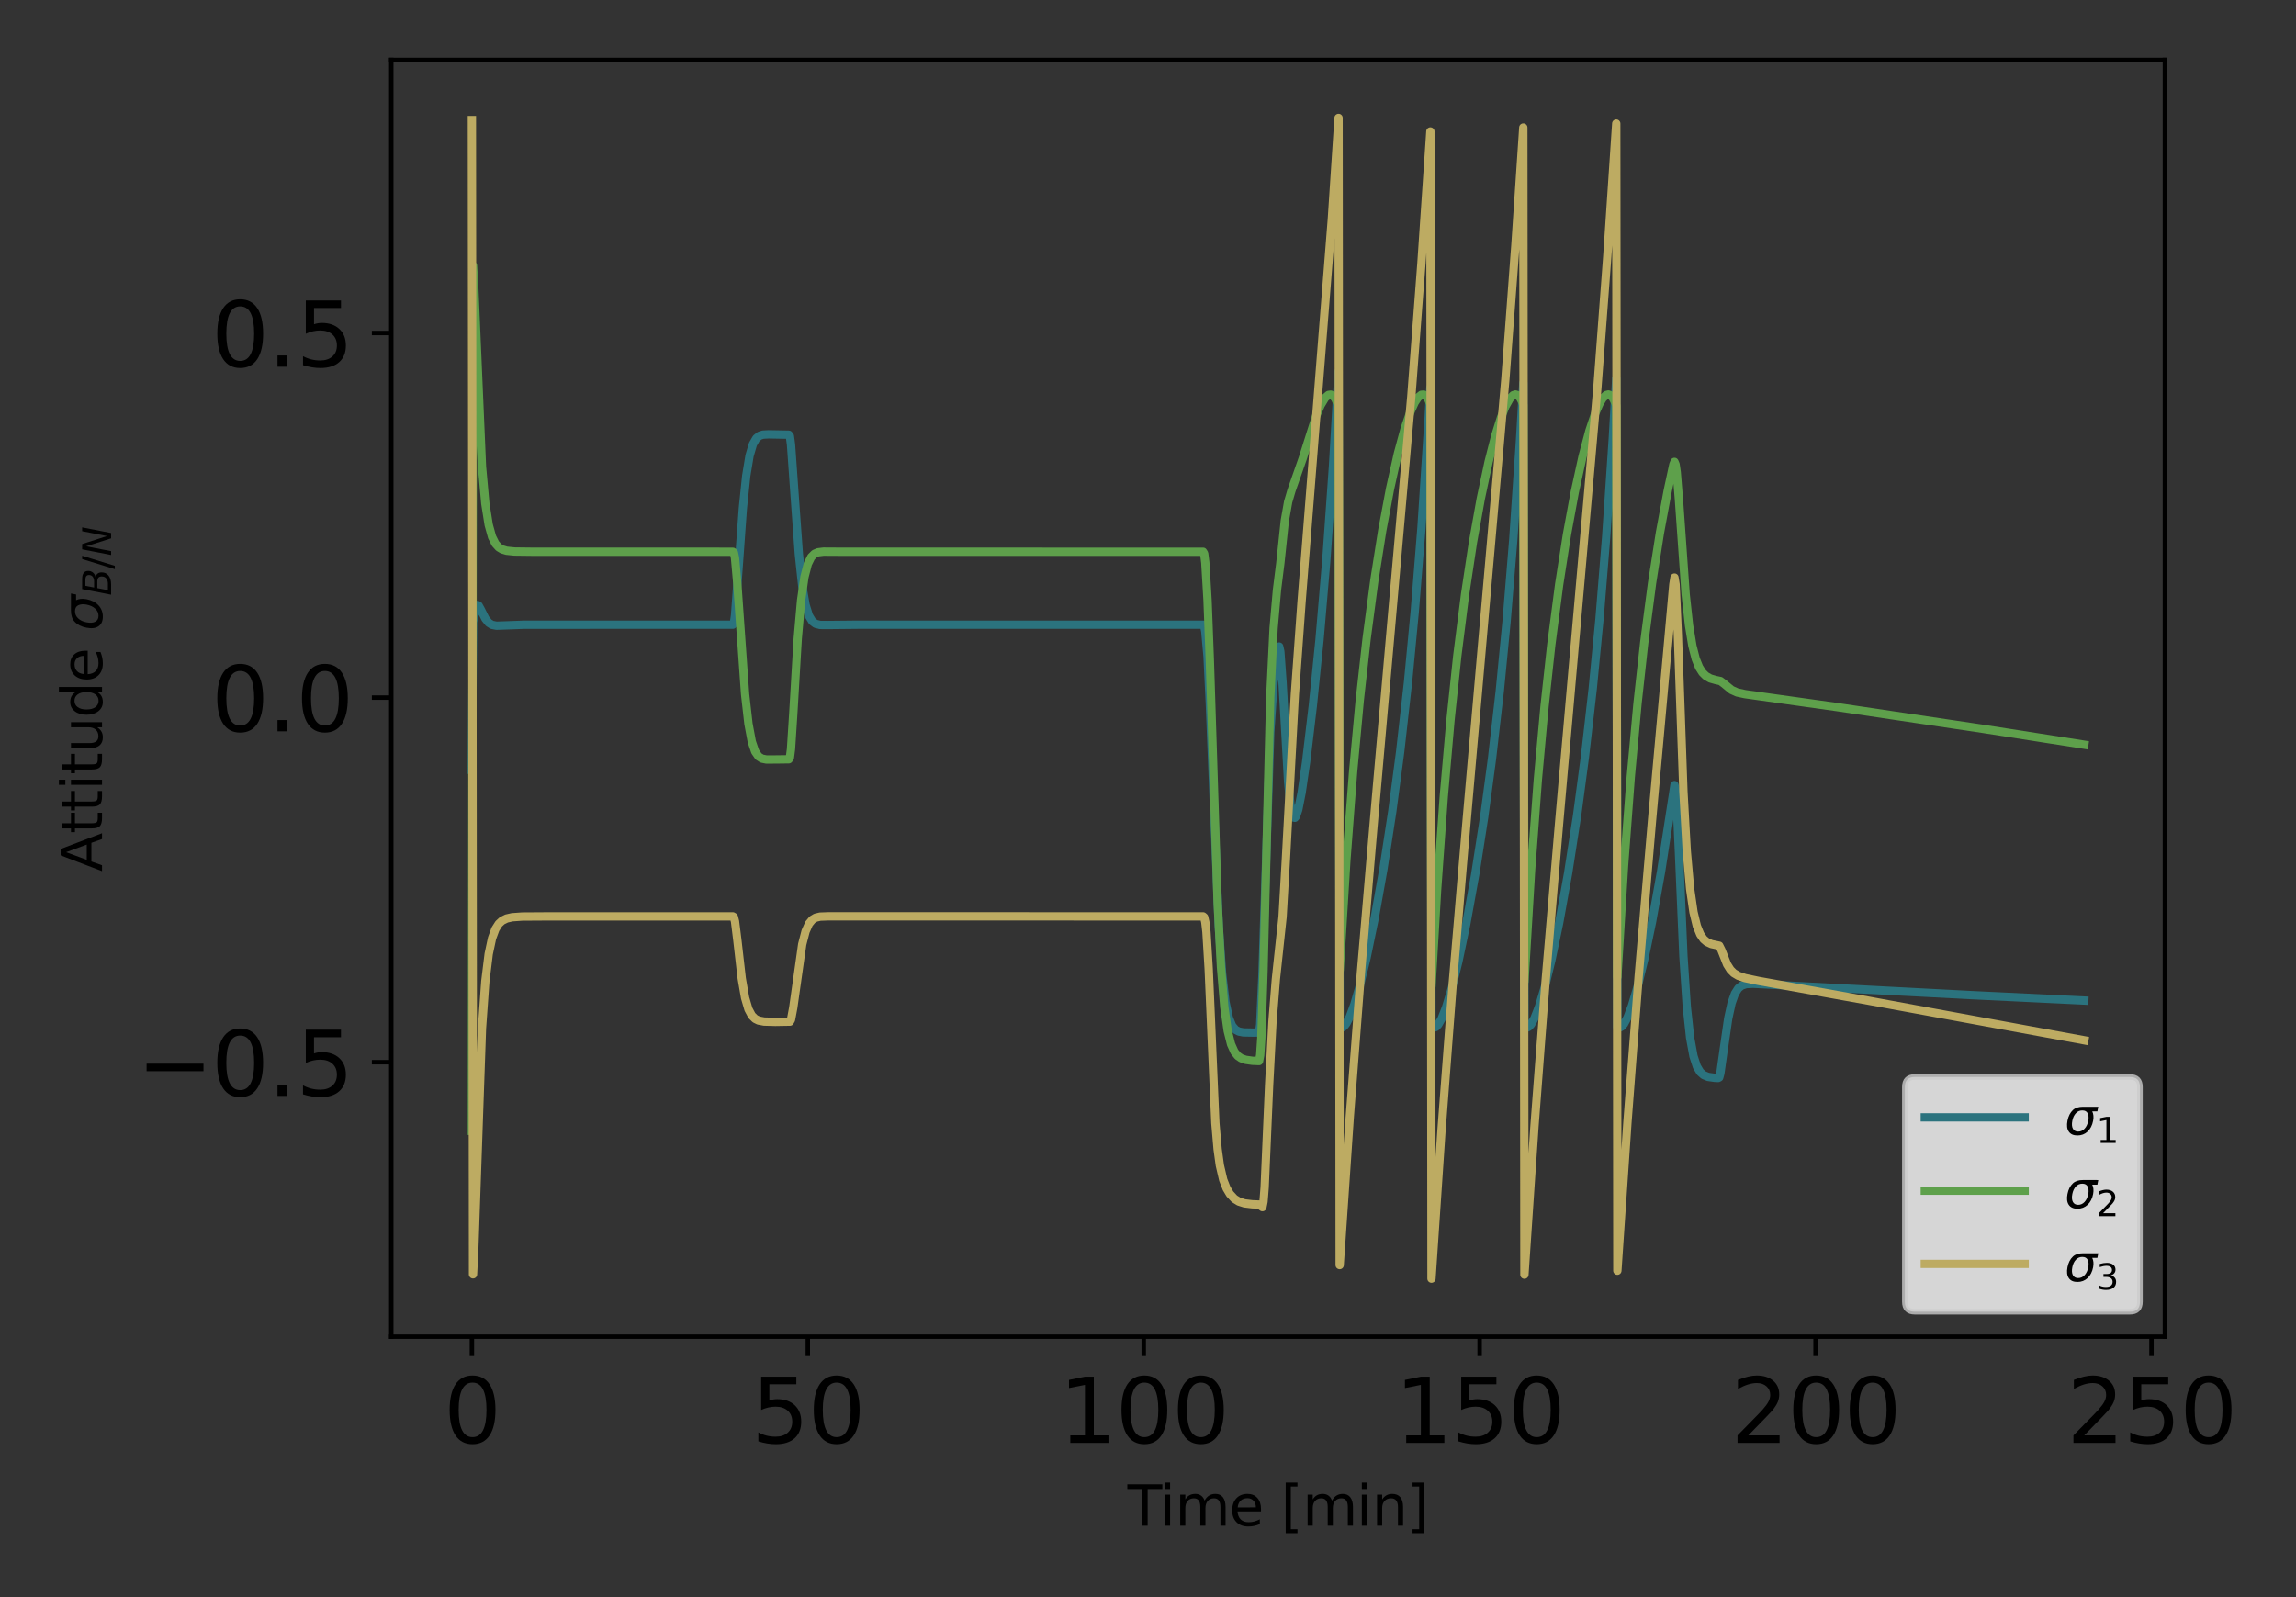<?xml version="1.0" encoding="utf-8" standalone="no"?>
<!DOCTYPE svg PUBLIC "-//W3C//DTD SVG 1.1//EN"
  "http://www.w3.org/Graphics/SVG/1.1/DTD/svg11.dtd">
<svg xmlns:xlink="http://www.w3.org/1999/xlink" width="414pt" height="288pt" viewBox="0 0 414 288" xmlns="http://www.w3.org/2000/svg" version="1.1">
 <rect x="0" y="0" width="414" height="288" fill="#333333" stroke="none"/>
 <defs>
  <style type="text/css">*{stroke-linejoin: round; stroke-linecap: butt}</style>
 </defs>
 <g id="figure_1">
  <g id="patch_1">
   <path d="M 0 288 
L 414 288 
L 414 0 
L 0 0 
L 0 288 
z
" style="fill: none"/>
  </g>
  <g id="axes_1">
   <g id="patch_2">
    <path d="M 70.552 241.037 
L 390.361 241.037 
L 390.361 10.8 
L 70.552 10.8 
L 70.552 241.037 
z
" style="fill: none"/>
   </g>
   <g id="matplotlib.axis_1">
    <g id="xtick_1">
     <g id="line2d_1">
      <defs>
       <path id="mb1c541a249" d="M 0 0 
L 0 3.5 
" style="stroke: #000000; stroke-width: 0.8"/>
      </defs>
      <g>
       <use xlink:href="#mb1c541a249" x="85.089" y="241.037" style="stroke: #000000; stroke-width: 0.8"/>
      </g>
     </g>
     <g id="text_1">
      <!-- 0 -->
      <g transform="translate(79.999 260.194) scale(0.16 -0.16)">
       <defs>
        <path id="DejaVuSans-30" d="M 2034 4250 
Q 1547 4250 1301 3770 
Q 1056 3291 1056 2328 
Q 1056 1369 1301 889 
Q 1547 409 2034 409 
Q 2525 409 2770 889 
Q 3016 1369 3016 2328 
Q 3016 3291 2770 3770 
Q 2525 4250 2034 4250 
z
M 2034 4750 
Q 2819 4750 3233 4129 
Q 3647 3509 3647 2328 
Q 3647 1150 3233 529 
Q 2819 -91 2034 -91 
Q 1250 -91 836 529 
Q 422 1150 422 2328 
Q 422 3509 836 4129 
Q 1250 4750 2034 4750 
z
" transform="scale(0.016)"/>
       </defs>
       <use xlink:href="#DejaVuSans-30"/>
      </g>
     </g>
    </g>
    <g id="xtick_2">
     <g id="line2d_2">
      <g>
       <use xlink:href="#mb1c541a249" x="145.659" y="241.037" style="stroke: #000000; stroke-width: 0.8"/>
      </g>
     </g>
     <g id="text_2">
      <!-- 50 -->
      <g transform="translate(135.479 260.194) scale(0.16 -0.16)">
       <defs>
        <path id="DejaVuSans-35" d="M 691 4666 
L 3169 4666 
L 3169 4134 
L 1269 4134 
L 1269 2991 
Q 1406 3038 1543 3061 
Q 1681 3084 1819 3084 
Q 2600 3084 3056 2656 
Q 3513 2228 3513 1497 
Q 3513 744 3044 326 
Q 2575 -91 1722 -91 
Q 1428 -91 1123 -41 
Q 819 9 494 109 
L 494 744 
Q 775 591 1075 516 
Q 1375 441 1709 441 
Q 2250 441 2565 725 
Q 2881 1009 2881 1497 
Q 2881 1984 2565 2268 
Q 2250 2553 1709 2553 
Q 1456 2553 1204 2497 
Q 953 2441 691 2322 
L 691 4666 
z
" transform="scale(0.016)"/>
       </defs>
       <use xlink:href="#DejaVuSans-35"/>
       <use xlink:href="#DejaVuSans-30" x="63.623"/>
      </g>
     </g>
    </g>
    <g id="xtick_3">
     <g id="line2d_3">
      <g>
       <use xlink:href="#mb1c541a249" x="206.229" y="241.037" style="stroke: #000000; stroke-width: 0.8"/>
      </g>
     </g>
     <g id="text_3">
      <!-- 100 -->
      <g transform="translate(190.959 260.194) scale(0.16 -0.16)">
       <defs>
        <path id="DejaVuSans-31" d="M 794 531 
L 1825 531 
L 1825 4091 
L 703 3866 
L 703 4441 
L 1819 4666 
L 2450 4666 
L 2450 531 
L 3481 531 
L 3481 0 
L 794 0 
L 794 531 
z
" transform="scale(0.016)"/>
       </defs>
       <use xlink:href="#DejaVuSans-31"/>
       <use xlink:href="#DejaVuSans-30" x="63.623"/>
       <use xlink:href="#DejaVuSans-30" x="127.246"/>
      </g>
     </g>
    </g>
    <g id="xtick_4">
     <g id="line2d_4">
      <g>
       <use xlink:href="#mb1c541a249" x="266.798" y="241.037" style="stroke: #000000; stroke-width: 0.8"/>
      </g>
     </g>
     <g id="text_4">
      <!-- 150 -->
      <g transform="translate(251.528 260.194) scale(0.16 -0.16)">
       <use xlink:href="#DejaVuSans-31"/>
       <use xlink:href="#DejaVuSans-35" x="63.623"/>
       <use xlink:href="#DejaVuSans-30" x="127.246"/>
      </g>
     </g>
    </g>
    <g id="xtick_5">
     <g id="line2d_5">
      <g>
       <use xlink:href="#mb1c541a249" x="327.368" y="241.037" style="stroke: #000000; stroke-width: 0.8"/>
      </g>
     </g>
     <g id="text_5">
      <!-- 200 -->
      <g transform="translate(312.098 260.194) scale(0.16 -0.16)">
       <defs>
        <path id="DejaVuSans-32" d="M 1228 531 
L 3431 531 
L 3431 0 
L 469 0 
L 469 531 
Q 828 903 1448 1529 
Q 2069 2156 2228 2338 
Q 2531 2678 2651 2914 
Q 2772 3150 2772 3378 
Q 2772 3750 2511 3984 
Q 2250 4219 1831 4219 
Q 1534 4219 1204 4116 
Q 875 4013 500 3803 
L 500 4441 
Q 881 4594 1212 4672 
Q 1544 4750 1819 4750 
Q 2544 4750 2975 4387 
Q 3406 4025 3406 3419 
Q 3406 3131 3298 2873 
Q 3191 2616 2906 2266 
Q 2828 2175 2409 1742 
Q 1991 1309 1228 531 
z
" transform="scale(0.016)"/>
       </defs>
       <use xlink:href="#DejaVuSans-32"/>
       <use xlink:href="#DejaVuSans-30" x="63.623"/>
       <use xlink:href="#DejaVuSans-30" x="127.246"/>
      </g>
     </g>
    </g>
    <g id="xtick_6">
     <g id="line2d_6">
      <g>
       <use xlink:href="#mb1c541a249" x="387.938" y="241.037" style="stroke: #000000; stroke-width: 0.8"/>
      </g>
     </g>
     <g id="text_6">
      <!-- 250 -->
      <g transform="translate(372.668 260.194) scale(0.16 -0.16)">
       <use xlink:href="#DejaVuSans-32"/>
       <use xlink:href="#DejaVuSans-35" x="63.623"/>
       <use xlink:href="#DejaVuSans-30" x="127.246"/>
      </g>
     </g>
    </g>
    <g id="text_7">
     <!-- Time [min] -->
     <g transform="translate(203.304 275.12) scale(0.1 -0.1)">
      <defs>
       <path id="DejaVuSans-54" d="M -19 4666 
L 3928 4666 
L 3928 4134 
L 2272 4134 
L 2272 0 
L 1638 0 
L 1638 4134 
L -19 4134 
L -19 4666 
z
" transform="scale(0.016)"/>
       <path id="DejaVuSans-69" d="M 603 3500 
L 1178 3500 
L 1178 0 
L 603 0 
L 603 3500 
z
M 603 4863 
L 1178 4863 
L 1178 4134 
L 603 4134 
L 603 4863 
z
" transform="scale(0.016)"/>
       <path id="DejaVuSans-6d" d="M 3328 2828 
Q 3544 3216 3844 3400 
Q 4144 3584 4550 3584 
Q 5097 3584 5394 3201 
Q 5691 2819 5691 2113 
L 5691 0 
L 5113 0 
L 5113 2094 
Q 5113 2597 4934 2840 
Q 4756 3084 4391 3084 
Q 3944 3084 3684 2787 
Q 3425 2491 3425 1978 
L 3425 0 
L 2847 0 
L 2847 2094 
Q 2847 2600 2669 2842 
Q 2491 3084 2119 3084 
Q 1678 3084 1418 2786 
Q 1159 2488 1159 1978 
L 1159 0 
L 581 0 
L 581 3500 
L 1159 3500 
L 1159 2956 
Q 1356 3278 1631 3431 
Q 1906 3584 2284 3584 
Q 2666 3584 2933 3390 
Q 3200 3197 3328 2828 
z
" transform="scale(0.016)"/>
       <path id="DejaVuSans-65" d="M 3597 1894 
L 3597 1613 
L 953 1613 
Q 991 1019 1311 708 
Q 1631 397 2203 397 
Q 2534 397 2845 478 
Q 3156 559 3463 722 
L 3463 178 
Q 3153 47 2828 -22 
Q 2503 -91 2169 -91 
Q 1331 -91 842 396 
Q 353 884 353 1716 
Q 353 2575 817 3079 
Q 1281 3584 2069 3584 
Q 2775 3584 3186 3129 
Q 3597 2675 3597 1894 
z
M 3022 2063 
Q 3016 2534 2758 2815 
Q 2500 3097 2075 3097 
Q 1594 3097 1305 2825 
Q 1016 2553 972 2059 
L 3022 2063 
z
" transform="scale(0.016)"/>
       <path id="DejaVuSans-20" transform="scale(0.016)"/>
       <path id="DejaVuSans-5b" d="M 550 4863 
L 1875 4863 
L 1875 4416 
L 1125 4416 
L 1125 -397 
L 1875 -397 
L 1875 -844 
L 550 -844 
L 550 4863 
z
" transform="scale(0.016)"/>
       <path id="DejaVuSans-6e" d="M 3513 2113 
L 3513 0 
L 2938 0 
L 2938 2094 
Q 2938 2591 2744 2837 
Q 2550 3084 2163 3084 
Q 1697 3084 1428 2787 
Q 1159 2491 1159 1978 
L 1159 0 
L 581 0 
L 581 3500 
L 1159 3500 
L 1159 2956 
Q 1366 3272 1645 3428 
Q 1925 3584 2291 3584 
Q 2894 3584 3203 3211 
Q 3513 2838 3513 2113 
z
" transform="scale(0.016)"/>
       <path id="DejaVuSans-5d" d="M 1947 4863 
L 1947 -844 
L 622 -844 
L 622 -397 
L 1369 -397 
L 1369 4416 
L 622 4416 
L 622 4863 
L 1947 4863 
z
" transform="scale(0.016)"/>
      </defs>
      <use xlink:href="#DejaVuSans-54"/>
      <use xlink:href="#DejaVuSans-69" x="57.959"/>
      <use xlink:href="#DejaVuSans-6d" x="85.742"/>
      <use xlink:href="#DejaVuSans-65" x="183.154"/>
      <use xlink:href="#DejaVuSans-20" x="244.678"/>
      <use xlink:href="#DejaVuSans-5b" x="276.465"/>
      <use xlink:href="#DejaVuSans-6d" x="315.479"/>
      <use xlink:href="#DejaVuSans-69" x="412.891"/>
      <use xlink:href="#DejaVuSans-6e" x="440.674"/>
      <use xlink:href="#DejaVuSans-5d" x="504.053"/>
     </g>
    </g>
   </g>
   <g id="matplotlib.axis_2">
    <g id="ytick_1">
     <g id="line2d_7">
      <defs>
       <path id="mf29a6ec448" d="M 0 0 
L -3.5 0 
" style="stroke: #000000; stroke-width: 0.8"/>
      </defs>
      <g>
       <use xlink:href="#mf29a6ec448" x="70.552" y="191.539" style="stroke: #000000; stroke-width: 0.8"/>
      </g>
     </g>
     <g id="text_8">
      <!-- −0.5 -->
      <g transform="translate(24.7 197.618) scale(0.16 -0.16)">
       <defs>
        <path id="DejaVuSans-2212" d="M 678 2272 
L 4684 2272 
L 4684 1741 
L 678 1741 
L 678 2272 
z
" transform="scale(0.016)"/>
        <path id="DejaVuSans-2e" d="M 684 794 
L 1344 794 
L 1344 0 
L 684 0 
L 684 794 
z
" transform="scale(0.016)"/>
       </defs>
       <use xlink:href="#DejaVuSans-2212"/>
       <use xlink:href="#DejaVuSans-30" x="83.789"/>
       <use xlink:href="#DejaVuSans-2e" x="147.412"/>
       <use xlink:href="#DejaVuSans-35" x="179.199"/>
      </g>
     </g>
    </g>
    <g id="ytick_2">
     <g id="line2d_8">
      <g>
       <use xlink:href="#mf29a6ec448" x="70.552" y="125.795" style="stroke: #000000; stroke-width: 0.8"/>
      </g>
     </g>
     <g id="text_9">
      <!-- 0.0 -->
      <g transform="translate(38.108 131.873) scale(0.16 -0.16)">
       <use xlink:href="#DejaVuSans-30"/>
       <use xlink:href="#DejaVuSans-2e" x="63.623"/>
       <use xlink:href="#DejaVuSans-30" x="95.41"/>
      </g>
     </g>
    </g>
    <g id="ytick_3">
     <g id="line2d_9">
      <g>
       <use xlink:href="#mf29a6ec448" x="70.552" y="60.05" style="stroke: #000000; stroke-width: 0.8"/>
      </g>
     </g>
     <g id="text_10">
      <!-- 0.5 -->
      <g transform="translate(38.108 66.129) scale(0.16 -0.16)">
       <use xlink:href="#DejaVuSans-30"/>
       <use xlink:href="#DejaVuSans-2e" x="63.623"/>
       <use xlink:href="#DejaVuSans-35" x="95.41"/>
      </g>
     </g>
    </g>
    <g id="text_11">
     <!-- Attitude $\sigma_{B/N}$ -->
     <g transform="translate(18.4 157.168) rotate(-90) scale(0.1 -0.1)">
      <defs>
       <path id="DejaVuSans-41" d="M 2188 4044 
L 1331 1722 
L 3047 1722 
L 2188 4044 
z
M 1831 4666 
L 2547 4666 
L 4325 0 
L 3669 0 
L 3244 1197 
L 1141 1197 
L 716 0 
L 50 0 
L 1831 4666 
z
" transform="scale(0.016)"/>
       <path id="DejaVuSans-74" d="M 1172 4494 
L 1172 3500 
L 2356 3500 
L 2356 3053 
L 1172 3053 
L 1172 1153 
Q 1172 725 1289 603 
Q 1406 481 1766 481 
L 2356 481 
L 2356 0 
L 1766 0 
Q 1100 0 847 248 
Q 594 497 594 1153 
L 594 3053 
L 172 3053 
L 172 3500 
L 594 3500 
L 594 4494 
L 1172 4494 
z
" transform="scale(0.016)"/>
       <path id="DejaVuSans-75" d="M 544 1381 
L 544 3500 
L 1119 3500 
L 1119 1403 
Q 1119 906 1312 657 
Q 1506 409 1894 409 
Q 2359 409 2629 706 
Q 2900 1003 2900 1516 
L 2900 3500 
L 3475 3500 
L 3475 0 
L 2900 0 
L 2900 538 
Q 2691 219 2414 64 
Q 2138 -91 1772 -91 
Q 1169 -91 856 284 
Q 544 659 544 1381 
z
M 1991 3584 
L 1991 3584 
z
" transform="scale(0.016)"/>
       <path id="DejaVuSans-64" d="M 2906 2969 
L 2906 4863 
L 3481 4863 
L 3481 0 
L 2906 0 
L 2906 525 
Q 2725 213 2448 61 
Q 2172 -91 1784 -91 
Q 1150 -91 751 415 
Q 353 922 353 1747 
Q 353 2572 751 3078 
Q 1150 3584 1784 3584 
Q 2172 3584 2448 3432 
Q 2725 3281 2906 2969 
z
M 947 1747 
Q 947 1113 1208 752 
Q 1469 391 1925 391 
Q 2381 391 2643 752 
Q 2906 1113 2906 1747 
Q 2906 2381 2643 2742 
Q 2381 3103 1925 3103 
Q 1469 3103 1208 2742 
Q 947 2381 947 1747 
z
" transform="scale(0.016)"/>
       <path id="DejaVuSans-Oblique-3c3" d="M 2219 3044 
Q 1744 3044 1422 2700 
Q 1081 2341 969 1747 
Q 844 1119 1044 756 
Q 1241 397 1706 397 
Q 2166 397 2503 759 
Q 2844 1122 2966 1747 
Q 3075 2319 2881 2700 
Q 2700 3044 2219 3044 
z
M 2309 3503 
L 4219 3500 
L 4106 2925 
L 3463 2925 
Q 3706 2438 3575 1747 
Q 3406 888 2884 400 
Q 2359 -91 1609 -91 
Q 856 -91 525 400 
Q 194 888 363 1747 
Q 528 2609 1050 3097 
Q 1484 3503 2309 3503 
z
" transform="scale(0.016)"/>
       <path id="DejaVuSans-Oblique-42" d="M 1081 4666 
L 2694 4666 
Q 3350 4666 3675 4422 
Q 4000 4178 4000 3688 
Q 4000 3238 3720 2911 
Q 3441 2584 2988 2516 
Q 3375 2428 3569 2181 
Q 3763 1934 3763 1522 
Q 3763 819 3242 409 
Q 2722 0 1819 0 
L 172 0 
L 1081 4666 
z
M 1234 2228 
L 903 519 
L 1919 519 
Q 2491 519 2800 781 
Q 3109 1044 3109 1522 
Q 3109 1891 2904 2059 
Q 2700 2228 2247 2228 
L 1234 2228 
z
M 1606 4147 
L 1331 2741 
L 2272 2741 
Q 2775 2741 3058 2959 
Q 3341 3178 3341 3566 
Q 3341 3869 3150 4008 
Q 2959 4147 2541 4147 
L 1606 4147 
z
" transform="scale(0.016)"/>
       <path id="DejaVuSans-2f" d="M 1625 4666 
L 2156 4666 
L 531 -594 
L 0 -594 
L 1625 4666 
z
" transform="scale(0.016)"/>
       <path id="DejaVuSans-Oblique-4e" d="M 1081 4666 
L 1931 4666 
L 3219 666 
L 4000 4666 
L 4616 4666 
L 3706 0 
L 2853 0 
L 1569 4025 
L 788 0 
L 172 0 
L 1081 4666 
z
" transform="scale(0.016)"/>
      </defs>
      <use xlink:href="#DejaVuSans-41" transform="translate(0 0.016)"/>
      <use xlink:href="#DejaVuSans-74" transform="translate(68.408 0.016)"/>
      <use xlink:href="#DejaVuSans-74" transform="translate(107.617 0.016)"/>
      <use xlink:href="#DejaVuSans-69" transform="translate(146.826 0.016)"/>
      <use xlink:href="#DejaVuSans-74" transform="translate(174.609 0.016)"/>
      <use xlink:href="#DejaVuSans-75" transform="translate(213.818 0.016)"/>
      <use xlink:href="#DejaVuSans-64" transform="translate(277.197 0.016)"/>
      <use xlink:href="#DejaVuSans-65" transform="translate(340.674 0.016)"/>
      <use xlink:href="#DejaVuSans-20" transform="translate(402.197 0.016)"/>
      <use xlink:href="#DejaVuSans-Oblique-3c3" transform="translate(433.984 0.016)"/>
      <use xlink:href="#DejaVuSans-Oblique-42" transform="translate(497.363 -16.391) scale(0.7)"/>
      <use xlink:href="#DejaVuSans-2f" transform="translate(545.386 -16.391) scale(0.7)"/>
      <use xlink:href="#DejaVuSans-Oblique-4e" transform="translate(568.97 -16.391) scale(0.7)"/>
     </g>
    </g>
   </g>
   <g id="line2d_10">
    <path d="M 85.089 138.813 
L 85.291 112.161 
L 85.897 109.305 
L 86.099 109.093 
L 86.301 109.204 
L 86.704 109.922 
L 87.512 111.548 
L 88.118 112.3 
L 88.723 112.675 
L 89.531 112.831 
L 90.944 112.781 
L 94.377 112.656 
L 108.51 112.646 
L 132.132 112.646 
L 132.334 112.4 
L 132.536 110.986 
L 133.141 102.85 
L 133.949 91.652 
L 134.555 85.807 
L 135.16 82.155 
L 135.766 80.098 
L 136.372 79.047 
L 136.977 78.565 
L 137.583 78.377 
L 138.592 78.322 
L 142.227 78.388 
L 142.429 78.649 
L 142.63 80.153 
L 143.236 88.671 
L 144.044 99.916 
L 144.649 105.595 
L 145.255 109.09 
L 145.861 111.041 
L 146.467 112.035 
L 147.072 112.488 
L 147.88 112.69 
L 149.293 112.701 
L 154.744 112.646 
L 216.929 112.646 
L 217.131 112.859 
L 217.333 113.87 
L 217.737 118.371 
L 218.141 126.645 
L 219.756 167.015 
L 220.362 175.558 
L 220.967 180.682 
L 221.573 183.515 
L 222.179 184.98 
L 222.784 185.69 
L 223.39 186.012 
L 224.198 186.168 
L 226.015 186.203 
L 227.024 186.183 
L 227.226 184.738 
L 227.63 175.846 
L 229.043 132.088 
L 229.649 122.994 
L 230.255 118.098 
L 230.457 117.052 
L 230.658 116.593 
L 230.86 117.492 
L 231.264 123.108 
L 232.274 141.066 
L 232.677 145.037 
L 233.081 147.035 
L 233.283 147.419 
L 233.485 147.463 
L 233.687 147.216 
L 234.091 146.019 
L 234.696 142.968 
L 235.504 137.451 
L 236.715 127.328 
L 237.927 115.374 
L 239.138 101.243 
L 240.35 84.202 
L 241.359 67.02 
L 241.561 185.268 
L 241.965 185.315 
L 242.369 185.058 
L 242.772 184.543 
L 243.378 183.368 
L 244.186 181.195 
L 245.195 177.724 
L 246.407 172.697 
L 247.82 165.85 
L 249.435 156.798 
L 251.05 146.291 
L 252.464 135.607 
L 253.877 123.089 
L 255.088 110.412 
L 256.3 95.315 
L 257.511 76.946 
L 257.915 69.9 
L 258.117 185.147 
L 258.521 185.328 
L 258.924 185.183 
L 259.328 184.764 
L 259.934 183.708 
L 260.741 181.659 
L 261.751 178.307 
L 262.962 173.393 
L 264.376 166.659 
L 265.991 157.738 
L 267.606 147.385 
L 269.019 136.876 
L 270.433 124.589 
L 271.644 112.177 
L 272.855 97.435 
L 274.067 79.547 
L 274.672 69.08 
L 274.874 185.176 
L 275.278 185.318 
L 275.682 185.141 
L 276.086 184.695 
L 276.691 183.605 
L 277.499 181.521 
L 278.509 178.136 
L 279.72 173.191 
L 281.133 166.426 
L 282.748 157.47 
L 284.364 147.075 
L 285.777 136.517 
L 287.19 124.165 
L 288.402 111.678 
L 289.613 96.834 
L 290.824 78.809 
L 291.43 68.254 
L 291.632 185.199 
L 292.036 185.303 
L 292.44 185.095 
L 292.843 184.622 
L 293.449 183.499 
L 294.257 181.381 
L 295.266 177.963 
L 296.478 172.988 
L 297.891 166.193 
L 299.506 157.201 
L 301.121 146.763 
L 301.929 141.574 
L 302.131 142.39 
L 302.333 144.824 
L 302.736 153.714 
L 303.544 172.411 
L 304.15 181.525 
L 304.755 187.152 
L 305.361 190.451 
L 305.967 192.307 
L 306.573 193.317 
L 307.178 193.851 
L 307.986 194.187 
L 309.197 194.359 
L 309.803 194.39 
L 310.005 194.286 
L 310.207 193.523 
L 310.812 189.233 
L 311.62 183.656 
L 312.226 180.875 
L 312.831 179.174 
L 313.437 178.22 
L 314.043 177.727 
L 314.85 177.455 
L 316.062 177.388 
L 319.898 177.582 
L 355.432 179.441 
L 375.824 180.423 
L 375.824 180.423 
" clip-path="url(#pa9c99f1dcc)" style="fill: none; stroke: #2b737e; stroke-width: 1.5; stroke-linecap: square"/>
   </g>
   <g id="line2d_11">
    <path d="M 85.089 203.907 
L 85.291 47.909 
L 85.493 51.173 
L 86.906 84.115 
L 87.512 90.806 
L 88.118 94.644 
L 88.723 96.816 
L 89.329 98.03 
L 89.935 98.7 
L 90.541 99.067 
L 91.348 99.309 
L 92.761 99.452 
L 96.396 99.495 
L 132.132 99.497 
L 132.334 99.654 
L 132.536 100.635 
L 132.939 105.17 
L 134.353 125.188 
L 134.958 130.522 
L 135.564 133.759 
L 136.17 135.528 
L 136.775 136.403 
L 137.381 136.789 
L 138.189 136.952 
L 140.006 136.944 
L 142.227 136.915 
L 142.429 136.648 
L 142.63 135.065 
L 143.034 128.793 
L 143.842 115.17 
L 144.448 108.255 
L 145.053 104.051 
L 145.659 101.695 
L 146.265 100.462 
L 146.87 99.863 
L 147.476 99.598 
L 148.486 99.473 
L 152.12 99.494 
L 189.471 99.497 
L 216.929 99.497 
L 217.131 99.836 
L 217.333 101.464 
L 217.737 108.23 
L 218.141 118.817 
L 219.554 162.762 
L 220.16 174.411 
L 220.765 181.645 
L 221.371 185.889 
L 221.977 188.301 
L 222.583 189.65 
L 223.188 190.401 
L 223.794 190.819 
L 224.602 191.107 
L 225.813 191.281 
L 227.024 191.332 
L 227.226 190.262 
L 227.428 187.247 
L 227.832 175.012 
L 229.043 125.719 
L 229.649 113.275 
L 230.255 106.391 
L 230.86 101.58 
L 231.668 93.911 
L 232.274 90.496 
L 232.879 88.44 
L 234.898 82.667 
L 237.321 75.004 
L 238.129 73.08 
L 238.936 71.741 
L 239.542 71.225 
L 239.946 71.164 
L 240.35 71.37 
L 240.753 71.885 
L 241.157 72.761 
L 241.359 73.354 
L 241.561 174.936 
L 242.772 155.111 
L 243.984 139.211 
L 245.195 126.181 
L 246.407 115.293 
L 247.82 104.638 
L 249.233 95.692 
L 250.647 88.13 
L 252.06 81.79 
L 253.271 77.323 
L 254.281 74.36 
L 255.088 72.583 
L 255.694 71.669 
L 256.3 71.191 
L 256.703 71.161 
L 257.107 71.401 
L 257.511 71.955 
L 257.915 72.876 
L 258.117 177.862 
L 259.126 160.515 
L 260.338 143.582 
L 261.549 129.791 
L 262.76 118.33 
L 264.174 107.167 
L 265.587 97.825 
L 267 89.932 
L 268.414 83.287 
L 269.625 78.548 
L 270.635 75.325 
L 271.442 73.298 
L 272.25 71.864 
L 272.855 71.265 
L 273.259 71.138 
L 273.663 71.268 
L 274.067 71.694 
L 274.471 72.465 
L 274.672 72.998 
L 274.874 177.009 
L 276.086 156.757 
L 277.297 140.549 
L 278.509 127.29 
L 279.72 116.229 
L 281.133 105.419 
L 282.547 96.352 
L 283.96 88.687 
L 285.373 82.25 
L 286.585 77.696 
L 287.594 74.649 
L 288.402 72.79 
L 289.007 71.802 
L 289.613 71.236 
L 290.017 71.136 
L 290.421 71.296 
L 290.824 71.757 
L 291.228 72.569 
L 291.43 73.125 
L 291.632 176.165 
L 292.843 156.091 
L 294.055 140.01 
L 295.266 126.846 
L 296.478 115.856 
L 297.891 105.11 
L 299.304 96.091 
L 300.717 88.466 
L 301.727 83.774 
L 301.929 83.291 
L 302.131 83.764 
L 302.333 85.16 
L 302.736 90.112 
L 303.948 107.18 
L 304.554 112.756 
L 305.159 116.445 
L 305.765 118.817 
L 306.371 120.325 
L 306.976 121.279 
L 307.582 121.879 
L 308.39 122.345 
L 309.399 122.632 
L 310.207 122.802 
L 310.812 123.25 
L 312.226 124.413 
L 313.235 124.869 
L 314.649 125.173 
L 331.204 127.5 
L 357.653 131.443 
L 375.824 134.288 
L 375.824 134.288 
" clip-path="url(#pa9c99f1dcc)" style="fill: none; stroke: #5ea04b; stroke-width: 1.5; stroke-linecap: square"/>
   </g>
   <g id="line2d_12">
    <path d="M 85.089 21.645 
L 85.291 229.793 
L 85.493 225.932 
L 86.906 185.431 
L 87.512 176.945 
L 88.118 172.026 
L 88.723 169.185 
L 89.329 167.54 
L 89.935 166.585 
L 90.541 166.029 
L 91.348 165.63 
L 92.358 165.403 
L 94.175 165.275 
L 99.424 165.242 
L 132.132 165.242 
L 132.334 165.37 
L 132.536 166.166 
L 132.939 169.389 
L 133.747 176.436 
L 134.353 179.931 
L 134.958 181.993 
L 135.564 183.127 
L 136.17 183.722 
L 136.775 184.021 
L 137.785 184.212 
L 139.804 184.266 
L 142.429 184.222 
L 142.63 183.874 
L 143.034 181.715 
L 144.649 170.294 
L 145.255 167.952 
L 145.861 166.58 
L 146.467 165.845 
L 147.072 165.482 
L 147.88 165.29 
L 149.495 165.231 
L 193.913 165.242 
L 216.929 165.242 
L 217.131 165.409 
L 217.333 166.293 
L 217.535 168.039 
L 217.939 174.656 
L 219.15 202.536 
L 219.554 207.212 
L 219.958 210.147 
L 220.564 212.748 
L 221.169 214.29 
L 221.775 215.306 
L 222.583 216.172 
L 223.39 216.673 
L 224.4 216.992 
L 225.813 217.161 
L 227.024 217.207 
L 227.63 217.672 
L 227.832 216.669 
L 228.034 214.137 
L 228.841 195.634 
L 229.447 184.186 
L 230.053 176.621 
L 231.264 165.351 
L 231.87 154.826 
L 233.485 125.198 
L 234.696 108.438 
L 240.148 39.564 
L 241.359 21.265 
L 241.561 228.123 
L 243.378 201.484 
L 245.397 175.331 
L 247.82 147.086 
L 254.483 71.461 
L 256.3 47.524 
L 257.915 23.711 
L 258.117 230.572 
L 259.934 203.648 
L 261.953 177.252 
L 264.376 148.842 
L 271.442 68.349 
L 273.259 44.043 
L 274.672 22.998 
L 274.874 229.855 
L 276.691 203.015 
L 278.71 176.69 
L 281.133 148.329 
L 287.998 70.317 
L 289.815 46.246 
L 291.43 22.282 
L 291.632 229.142 
L 293.449 202.384 
L 295.468 176.129 
L 297.891 147.816 
L 301.727 105.407 
L 301.929 104.153 
L 302.131 105.38 
L 302.535 114.332 
L 303.544 142.767 
L 304.15 153.523 
L 304.755 160.307 
L 305.361 164.472 
L 305.967 166.984 
L 306.573 168.479 
L 307.178 169.358 
L 307.784 169.872 
L 308.592 170.24 
L 310.005 170.534 
L 310.409 171.346 
L 311.418 173.909 
L 312.024 174.873 
L 312.63 175.476 
L 313.437 175.957 
L 314.649 176.367 
L 317.071 176.877 
L 337.059 180.472 
L 375.824 187.592 
L 375.824 187.592 
" clip-path="url(#pa9c99f1dcc)" style="fill: none; stroke: #bdab62; stroke-width: 1.5; stroke-linecap: square"/>
   </g>
   <g id="patch_3">
    <path d="M 70.552 241.037 
L 70.552 10.8 
" style="fill: none; stroke: #000000; stroke-width: 0.8; stroke-linejoin: miter; stroke-linecap: square"/>
   </g>
   <g id="patch_4">
    <path d="M 390.361 241.037 
L 390.361 10.8 
" style="fill: none; stroke: #000000; stroke-width: 0.8; stroke-linejoin: miter; stroke-linecap: square"/>
   </g>
   <g id="patch_5">
    <path d="M 70.552 241.037 
L 390.361 241.037 
" style="fill: none; stroke: #000000; stroke-width: 0.8; stroke-linejoin: miter; stroke-linecap: square"/>
   </g>
   <g id="patch_6">
    <path d="M 70.552 10.8 
L 390.361 10.8 
" style="fill: none; stroke: #000000; stroke-width: 0.8; stroke-linejoin: miter; stroke-linecap: square"/>
   </g>
   <g id="legend_1">
    <g id="patch_7">
     <path d="M 345.271 236.537 
L 384.061 236.537 
Q 385.861 236.537 385.861 234.737 
L 385.861 196.006 
Q 385.861 194.206 384.061 194.206 
L 345.271 194.206 
Q 343.471 194.206 343.471 196.006 
L 343.471 234.737 
Q 343.471 236.537 345.271 236.537 
z
" style="fill: #ffffff; opacity: 0.8; stroke: #cccccc; stroke-linejoin: miter"/>
    </g>
    <g id="line2d_13">
     <path d="M 347.071 201.495 
L 356.071 201.495 
L 365.071 201.495 
" style="fill: none; stroke: #2b737e; stroke-width: 1.5; stroke-linecap: square"/>
    </g>
    <g id="text_12">
     <!-- $\sigma_1$ -->
     <g transform="translate(372.271 204.645) scale(0.09 -0.09)">
      <use xlink:href="#DejaVuSans-Oblique-3c3" transform="translate(0 0.266)"/>
      <use xlink:href="#DejaVuSans-31" transform="translate(63.379 -16.141) scale(0.7)"/>
     </g>
    </g>
    <g id="line2d_14">
     <path d="M 347.071 214.705 
L 356.071 214.705 
L 365.071 214.705 
" style="fill: none; stroke: #5ea04b; stroke-width: 1.5; stroke-linecap: square"/>
    </g>
    <g id="text_13">
     <!-- $\sigma_2$ -->
     <g transform="translate(372.271 217.855) scale(0.09 -0.09)">
      <use xlink:href="#DejaVuSans-Oblique-3c3" transform="translate(0 0.266)"/>
      <use xlink:href="#DejaVuSans-32" transform="translate(63.379 -16.141) scale(0.7)"/>
     </g>
    </g>
    <g id="line2d_15">
     <path d="M 347.071 227.915 
L 356.071 227.915 
L 365.071 227.915 
" style="fill: none; stroke: #bdab62; stroke-width: 1.5; stroke-linecap: square"/>
    </g>
    <g id="text_14">
     <!-- $\sigma_3$ -->
     <g transform="translate(372.271 231.065) scale(0.09 -0.09)">
      <defs>
       <path id="DejaVuSans-33" d="M 2597 2516 
Q 3050 2419 3304 2112 
Q 3559 1806 3559 1356 
Q 3559 666 3084 287 
Q 2609 -91 1734 -91 
Q 1441 -91 1130 -33 
Q 819 25 488 141 
L 488 750 
Q 750 597 1062 519 
Q 1375 441 1716 441 
Q 2309 441 2620 675 
Q 2931 909 2931 1356 
Q 2931 1769 2642 2001 
Q 2353 2234 1838 2234 
L 1294 2234 
L 1294 2753 
L 1863 2753 
Q 2328 2753 2575 2939 
Q 2822 3125 2822 3475 
Q 2822 3834 2567 4026 
Q 2313 4219 1838 4219 
Q 1578 4219 1281 4162 
Q 984 4106 628 3988 
L 628 4550 
Q 988 4650 1302 4700 
Q 1616 4750 1894 4750 
Q 2613 4750 3031 4423 
Q 3450 4097 3450 3541 
Q 3450 3153 3228 2886 
Q 3006 2619 2597 2516 
z
" transform="scale(0.016)"/>
      </defs>
      <use xlink:href="#DejaVuSans-Oblique-3c3" transform="translate(0 0.266)"/>
      <use xlink:href="#DejaVuSans-33" transform="translate(63.379 -16.141) scale(0.7)"/>
     </g>
    </g>
   </g>
  </g>
 </g>
 <defs>
  <clipPath id="pa9c99f1dcc">
   <rect x="70.552" y="10.8" width="319.808" height="230.237"/>
  </clipPath>
 </defs>
</svg>
